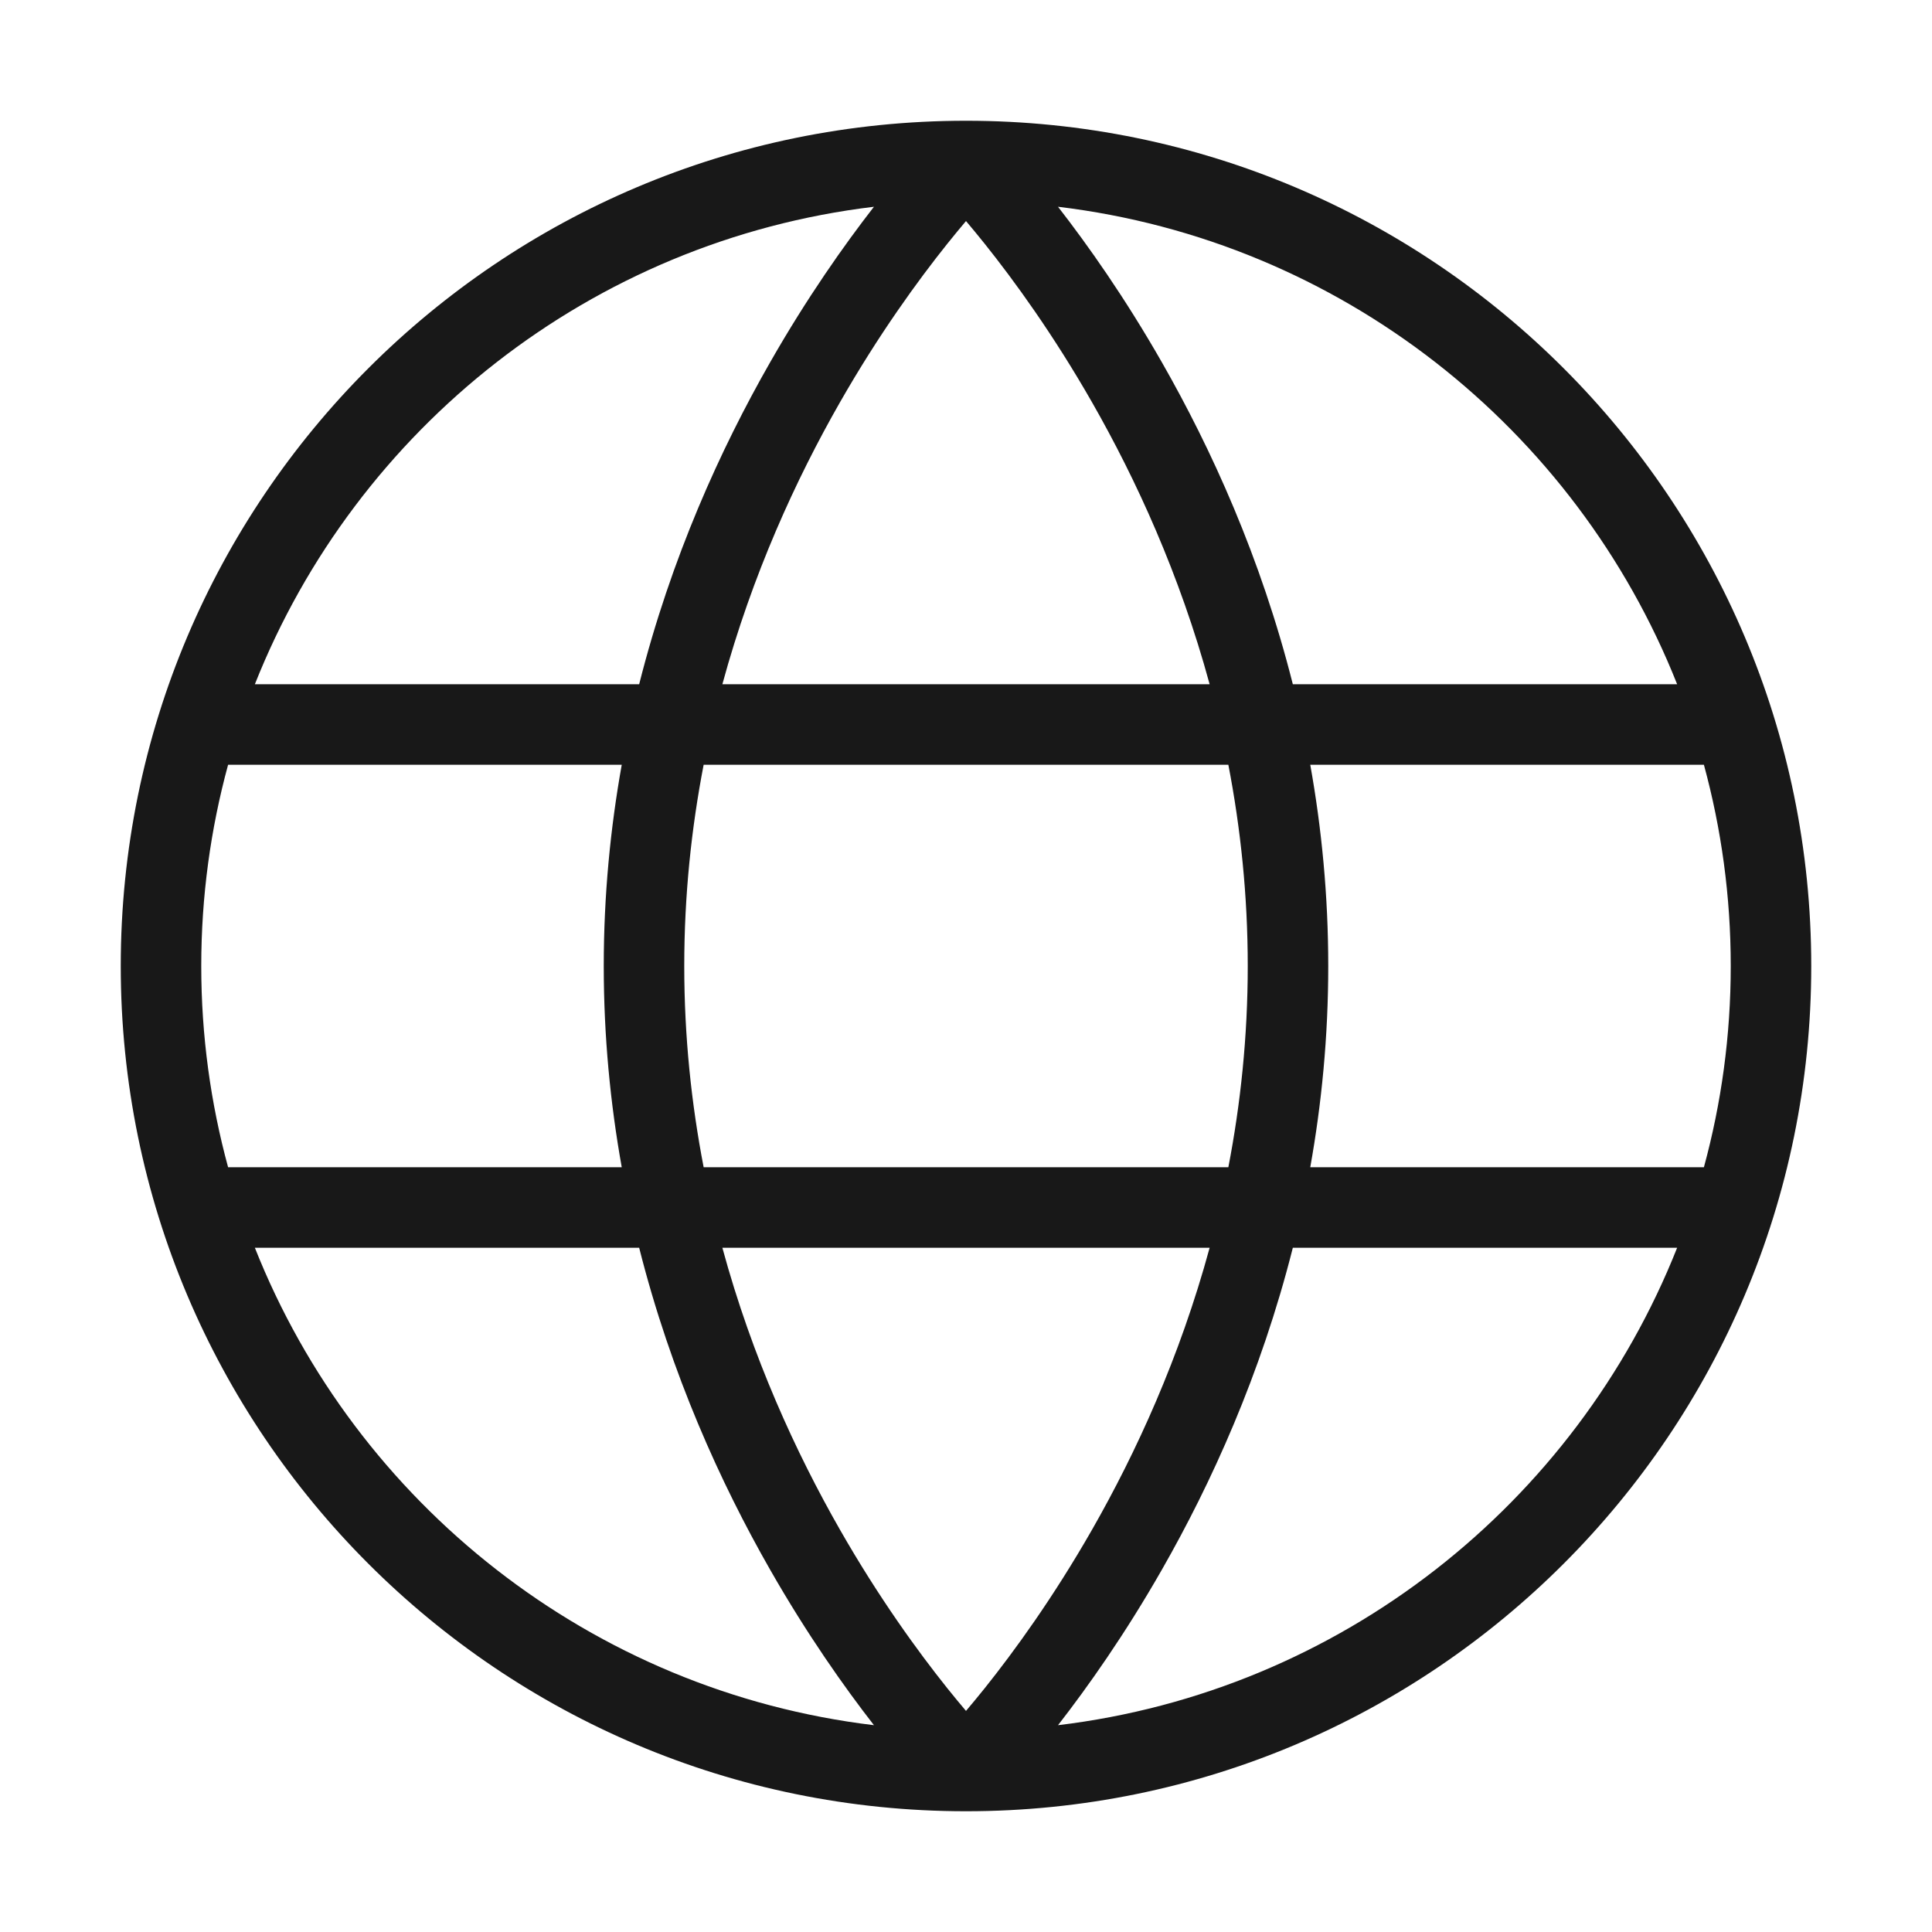 <svg width="48" height="48" viewBox="0 0 48 48" fill="none" xmlns="http://www.w3.org/2000/svg">
<path d="M24 3C35.598 3 45 12.402 45 24C45 35.598 35.598 45 24 45C12.402 45 3 35.598 3 24C3 12.402 12.402 3 24 3ZM6.332 31C8.85 37.351 14.693 42.02 21.713 42.862C20.973 41.91 20.052 40.607 19.132 38.996C17.906 36.851 16.675 34.149 15.88 31H6.332ZM32.12 31C31.325 34.149 30.094 36.851 28.868 38.996C27.948 40.607 27.026 41.91 26.286 42.862C33.307 42.02 39.15 37.351 41.668 31H32.12ZM17.947 31C18.69 33.73 19.776 36.093 20.868 38.004C21.838 39.701 22.808 41.033 23.531 41.938C23.703 42.152 23.86 42.342 24 42.507C24.14 42.342 24.297 42.152 24.469 41.938C25.192 41.033 26.162 39.701 27.132 38.004C28.224 36.093 29.31 33.73 30.053 31H17.947ZM5.667 19C5.233 20.593 5 22.269 5 24C5 25.731 5.233 27.407 5.667 29H15.447C15.165 27.425 15 25.754 15 24C15 22.246 15.165 20.575 15.447 19H5.667ZM17.482 19C17.179 20.57 17 22.241 17 24C17 25.759 17.179 27.43 17.482 29H30.518C30.821 27.43 31 25.759 31 24C31 22.241 30.821 20.57 30.518 19H17.482ZM32.553 19C32.835 20.575 33 22.246 33 24C33 25.754 32.835 27.425 32.553 29H42.333C42.767 27.407 43 25.731 43 24C43 22.269 42.767 20.593 42.333 19H32.553ZM21.713 5.137C14.693 5.979 8.85 10.649 6.332 17H15.88C16.675 13.851 17.906 11.149 19.132 9.004C20.052 7.393 20.973 6.089 21.713 5.137ZM23.531 6.062C22.808 6.967 21.838 8.299 20.868 9.996C19.776 11.907 18.69 14.271 17.947 17H30.053C29.31 14.271 28.224 11.907 27.132 9.996C26.162 8.299 25.192 6.967 24.469 6.062C24.297 5.848 24.14 5.657 24 5.492C23.86 5.657 23.703 5.848 23.531 6.062ZM26.286 5.137C27.026 6.089 27.947 7.392 28.868 9.004C30.094 11.149 31.325 13.851 32.12 17H41.668C39.15 10.649 33.307 5.979 26.286 5.137Z" fill="#181818"/>
</svg>
